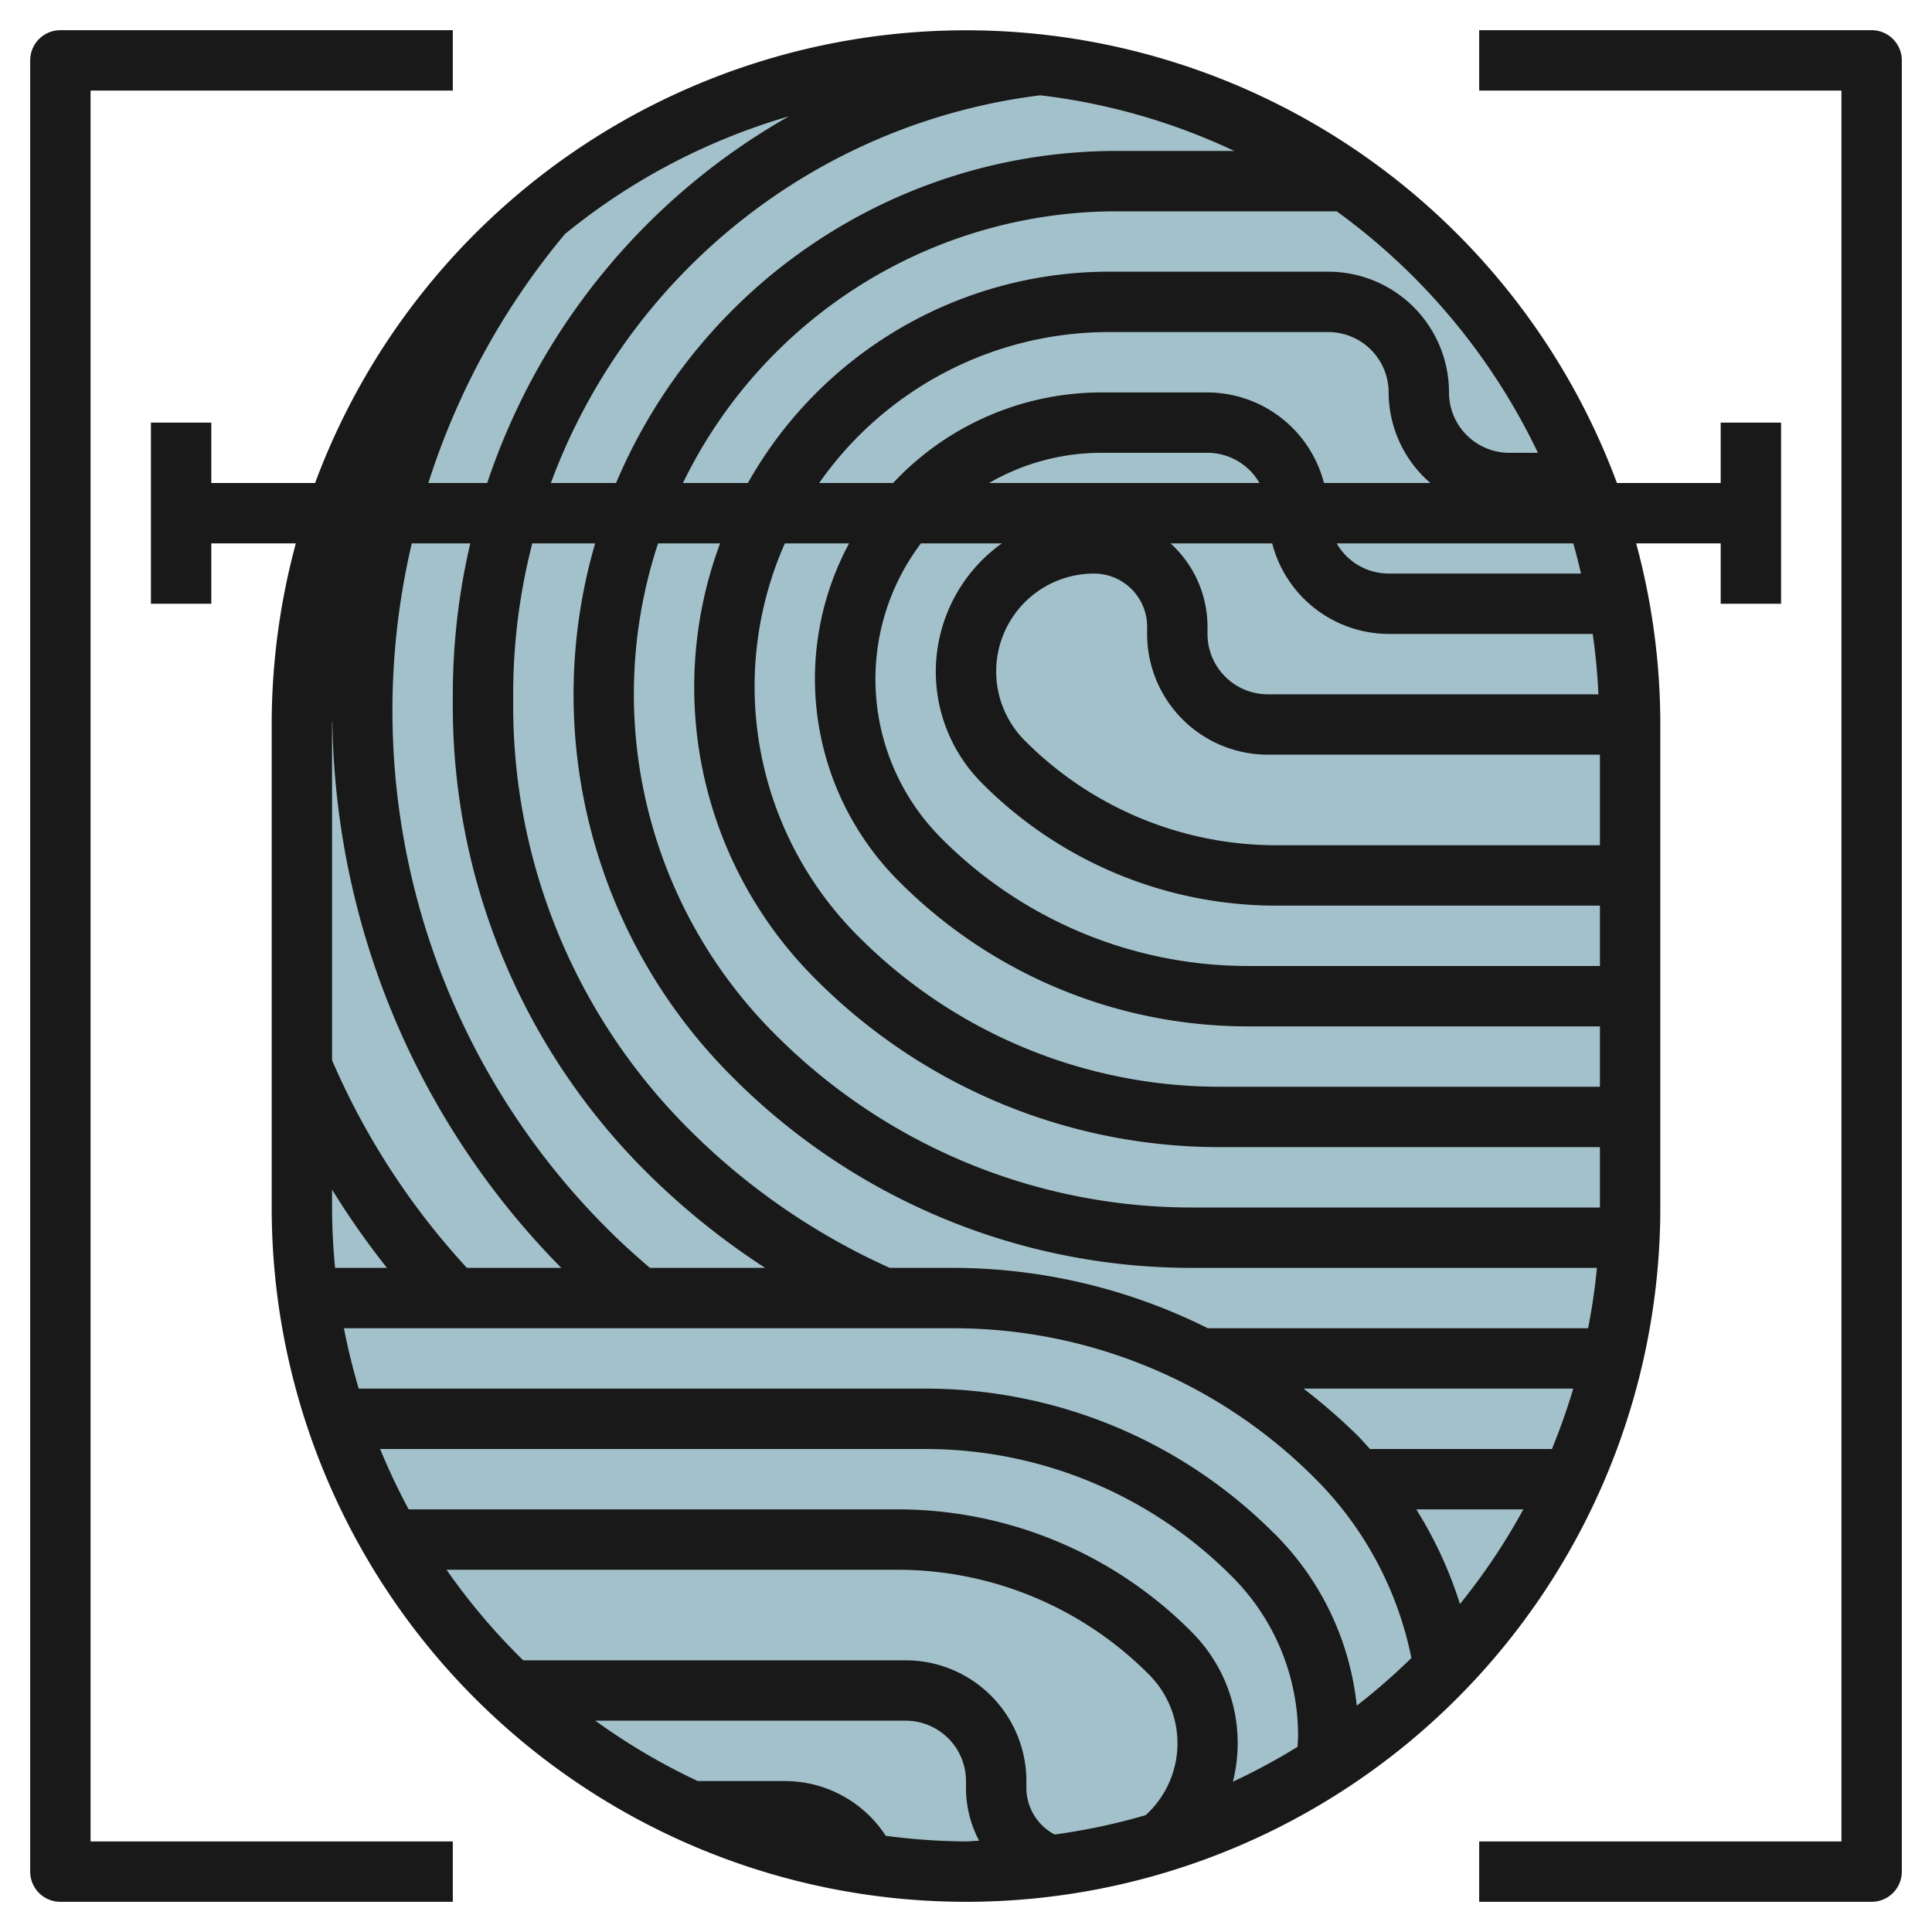 <?xml version="1.0" encoding="UTF-8"?>
<svg xmlns="http://www.w3.org/2000/svg" id="Layer_3" data-name="Layer 3" viewBox="0 0 64 64" width="512" height="512"><rect x="10" y="2" width="44" height="60" rx="22" style="fill:#a3c1ca"/><path d="M62,1H49V3H61V61H49v2H62a1,1,0,0,0,1-1V2A1,1,0,0,0,62,1Z" style="fill:#191919"/><path d="M15,61H3V3H15V1H2A1,1,0,0,0,1,2V62a1,1,0,0,0,1,1H15Z" style="fill:#191919"/><path d="M59,20V14H57v2H53.563a23,23,0,0,0-43.125,0H7V14H5v6H7V18H9.8A22.974,22.974,0,0,0,9,24V40a23,23,0,0,0,46,0V24a22.931,22.931,0,0,0-.8-6H57v2ZM46,21h6.761q.142.987.189,2H42a2,2,0,0,1-2-2v-.243A3.734,3.734,0,0,0,38.775,18h3.368A4,4,0,0,0,46,21ZM39.465,54.051A13.731,13.731,0,0,0,29.687,50H13.538a21.256,21.256,0,0,1-.946-2H30.616a14.318,14.318,0,0,1,10.192,4.222A7.436,7.436,0,0,1,43,57.515c0,.118-.012.233-.017.35a20.888,20.888,0,0,1-2.141,1.156A5.265,5.265,0,0,0,41,57.758,5.2,5.2,0,0,0,39.465,54.051ZM11.009,23.824A26.269,26.269,0,0,0,18.594,42H15.467A24.347,24.347,0,0,1,11,35.122V24C11,23.94,11.009,23.883,11.009,23.824ZM34.461,3.157A20.774,20.774,0,0,1,40.886,5H36.971A18,18,0,0,0,20.408,16h-2.16A19.891,19.891,0,0,1,34.461,3.157ZM16.14,16H14.19a24.4,24.4,0,0,1,4.523-8.246,20.972,20.972,0,0,1,7.42-3.9A21.931,21.931,0,0,0,16.14,16Zm5.281,22.835A24.38,24.38,0,0,0,25.346,42H21.531c-.469-.4-.934-.818-1.367-1.251A24.252,24.252,0,0,1,13.641,18h1.938A21.988,21.988,0,0,0,15,22.923v.415A21.778,21.778,0,0,0,21.421,38.835ZM12.819,42H11.1c-.063-.659-.1-1.325-.1-2v-.594A26.425,26.425,0,0,0,12.819,42Zm29.4,8.808A16.3,16.3,0,0,0,30.616,46H11.885q-.294-.981-.492-2H31.545a16.9,16.9,0,0,1,12.021,4.979,11.642,11.642,0,0,1,3.188,5.944,21.1,21.1,0,0,1-1.81,1.58A9.411,9.411,0,0,0,42.222,50.808ZM46.916,50h3.547a20.978,20.978,0,0,1-2.1,3.135A13.593,13.593,0,0,0,46.916,50Zm-1.534-2c-.134-.145-.262-.294-.4-.435A19.36,19.36,0,0,0,43.182,46h8.934a20.958,20.958,0,0,1-.707,2ZM40.01,44a18.907,18.907,0,0,0-8.465-2H29.474a22.363,22.363,0,0,1-6.639-4.579A19.793,19.793,0,0,1,17,23.338v-.415A19.971,19.971,0,0,1,17.633,18h2.082a17.884,17.884,0,0,0,4.549,17.678A21.444,21.444,0,0,0,39.527,42H52.9c-.064.677-.164,1.343-.291,2Zm-.483-4a19.458,19.458,0,0,1-13.849-5.736A15.919,15.919,0,0,1,21.8,18h2.054a13.649,13.649,0,0,0,3.164,14.435A18.88,18.88,0,0,0,40.457,38H53v2Zm.93-4a16.891,16.891,0,0,1-12.021-4.979A11.695,11.695,0,0,1,26,18h2.127a9.474,9.474,0,0,0,1.648,11.192A16.307,16.307,0,0,0,41.385,34H53v2Zm.928-4a14.322,14.322,0,0,1-10.192-4.222A7.459,7.459,0,0,1,30.507,18h2.682a5.222,5.222,0,0,0-.653,7.95A13.738,13.738,0,0,0,42.314,30H53v2ZM32.764,16a7.438,7.438,0,0,1,3.722-1H40a1.992,1.992,0,0,1,1.722,1Zm9.55,12a11.749,11.749,0,0,1-8.363-3.464A3.242,3.242,0,0,1,36.243,19,1.759,1.759,0,0,1,38,20.757V21a4,4,0,0,0,4,4H53v3Zm1.544-12A4,4,0,0,0,40,13H36.486a9.45,9.45,0,0,0-6.9,3H27.137a11.715,11.715,0,0,1,9.592-5H44a2,2,0,0,1,2,2,3.976,3.976,0,0,0,1.383,3Zm7.087-1H50a2,2,0,0,1-2-2,4,4,0,0,0-4-4H36.729a13.732,13.732,0,0,0-11.954,7H22.624A15.975,15.975,0,0,1,36.971,7H44.28A21.1,21.1,0,0,1,50.945,15ZM14.792,52h14.9a11.744,11.744,0,0,1,8.364,3.466,3.218,3.218,0,0,1-.105,4.664,20.868,20.868,0,0,1-3.014.641A1.751,1.751,0,0,1,34,59.242V59a4,4,0,0,0-4-4H17.332A21.049,21.049,0,0,1,14.792,52Zm14.55,8.813A3.987,3.987,0,0,0,26,59H23.115a20.957,20.957,0,0,1-3.394-2H30a2,2,0,0,1,2,2v.242a3.741,3.741,0,0,0,.435,1.736c-.146,0-.288.022-.435.022A21.008,21.008,0,0,1,29.342,60.813ZM52.374,19H46a1.991,1.991,0,0,1-1.721-1h7.837C52.214,18.328,52.292,18.665,52.374,19Z" style="fill:#191919"/></svg>
